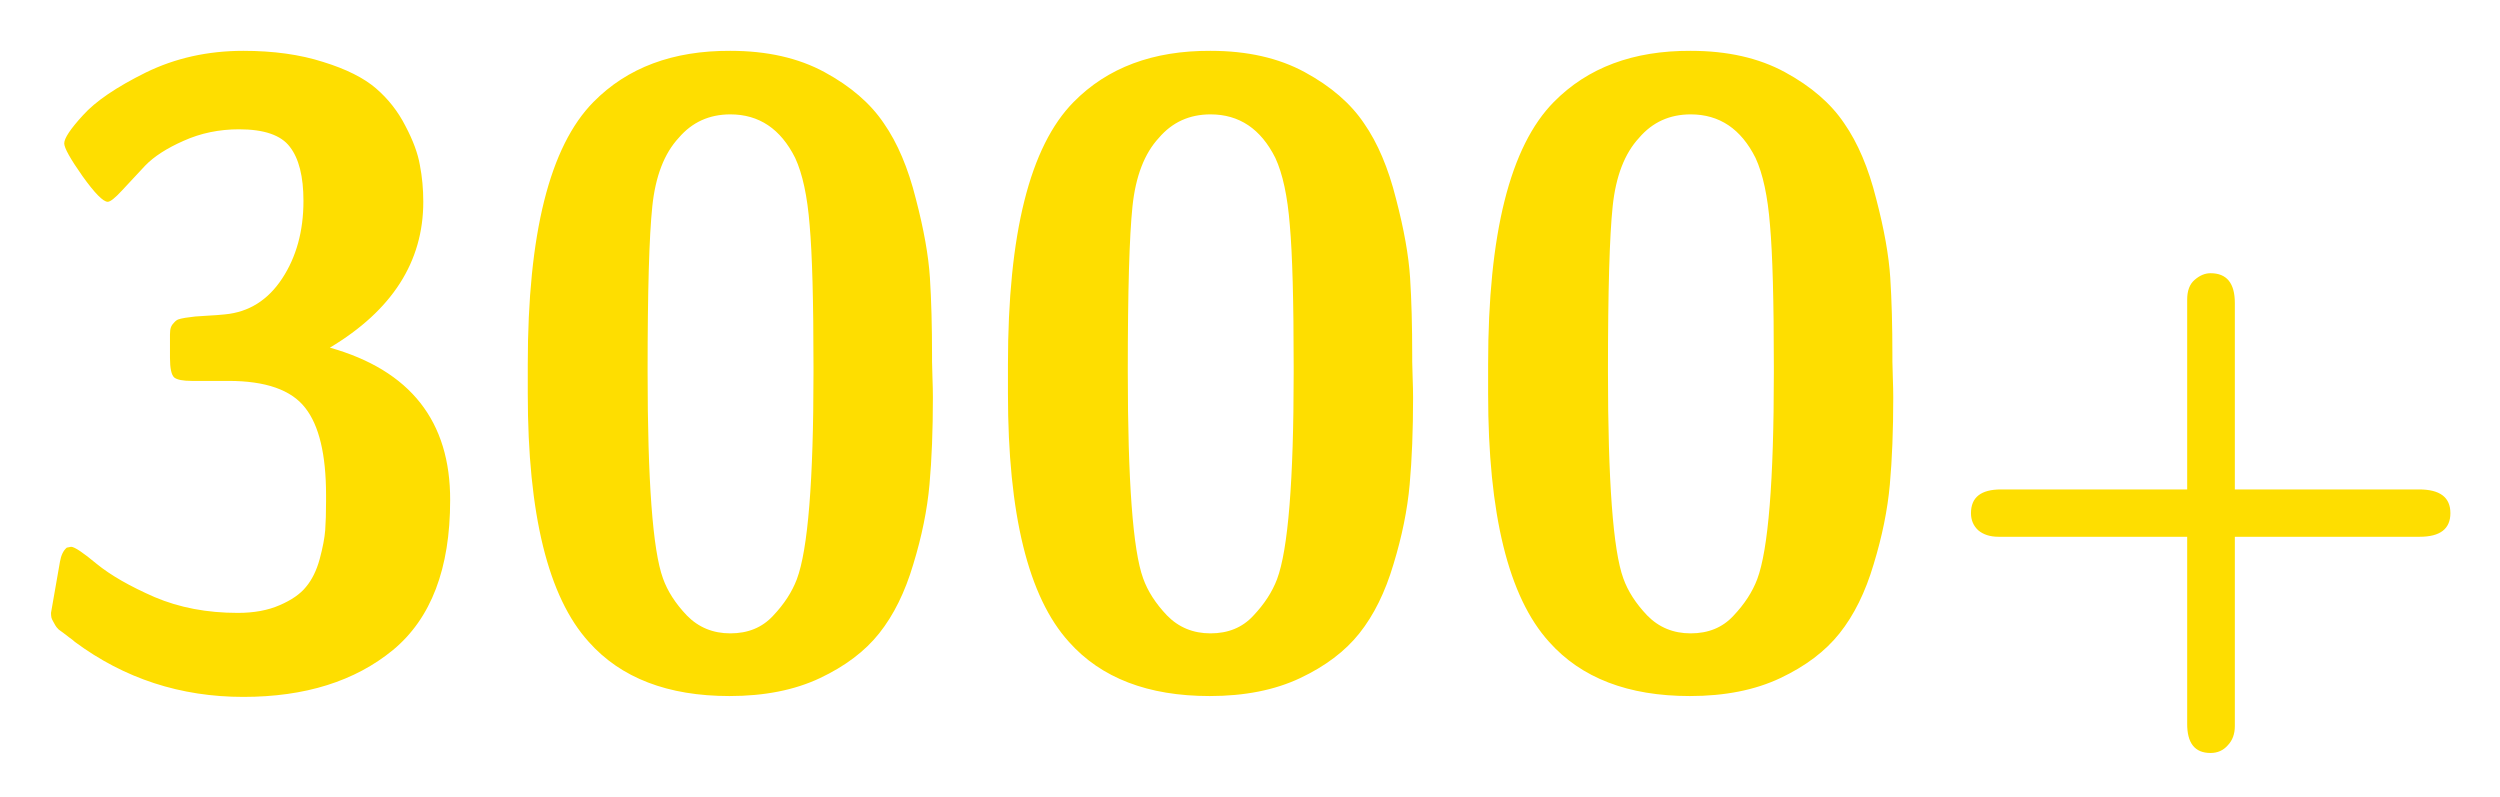 <?xml version="1.0" encoding="UTF-8"?> <svg xmlns="http://www.w3.org/2000/svg" width="229" height="73" viewBox="0 0 229 73" fill="none"><g filter="url(#filter0_d_179_2)"><path d="M4.672 52.141C4.672 52.141 4.945 50.578 5.492 47.453C5.596 46.854 5.805 46.425 6.117 46.164L6.508 46.086C6.82 46.086 7.602 46.607 8.852 47.648C10.128 48.69 11.898 49.706 14.164 50.695C16.43 51.659 18.969 52.141 21.781 52.141C23.266 52.141 24.542 51.906 25.609 51.438C26.703 50.969 27.51 50.409 28.031 49.758C28.578 49.107 28.995 48.26 29.281 47.219C29.568 46.151 29.737 45.266 29.789 44.562C29.841 43.859 29.867 42.974 29.867 41.906V41.359C29.867 37.635 29.229 34.966 27.953 33.352C26.677 31.711 24.333 30.891 20.922 30.891H17.562C16.755 30.891 16.221 30.787 15.961 30.578C15.7 30.344 15.57 29.745 15.57 28.781V26.633C15.57 26.372 15.596 26.164 15.648 26.008C15.7 25.852 15.792 25.708 15.922 25.578C16.052 25.422 16.182 25.318 16.312 25.266C16.443 25.213 16.664 25.162 16.977 25.109C17.315 25.057 17.615 25.018 17.875 24.992C18.135 24.966 18.526 24.94 19.047 24.914C19.594 24.888 20.115 24.849 20.609 24.797C22.797 24.588 24.542 23.495 25.844 21.516C27.146 19.537 27.797 17.167 27.797 14.406C27.797 12.167 27.38 10.513 26.547 9.445C25.74 8.378 24.19 7.844 21.898 7.844C20.076 7.844 18.383 8.195 16.82 8.898C15.284 9.576 14.112 10.331 13.305 11.164C12.523 11.997 11.807 12.766 11.156 13.469C10.531 14.146 10.102 14.484 9.867 14.484C9.451 14.484 8.682 13.703 7.562 12.141C6.443 10.552 5.883 9.549 5.883 9.133C5.883 8.664 6.456 7.805 7.602 6.555C8.747 5.279 10.662 3.977 13.344 2.648C16.052 1.32 19.034 0.656 22.289 0.656C25.049 0.656 27.484 0.995 29.594 1.672C31.703 2.323 33.318 3.13 34.438 4.094C35.557 5.057 36.456 6.203 37.133 7.531C37.836 8.859 38.279 10.057 38.461 11.125C38.669 12.193 38.773 13.312 38.773 14.484C38.773 19.979 35.922 24.432 30.219 27.844C37.589 29.927 41.26 34.589 41.234 41.828C41.234 48.078 39.49 52.648 36 55.539C32.51 58.404 27.94 59.836 22.289 59.836C16.534 59.836 11.391 58.156 6.859 54.797C6.755 54.693 6.573 54.55 6.312 54.367C6.078 54.185 5.909 54.055 5.805 53.977C5.701 53.898 5.557 53.794 5.375 53.664C5.219 53.508 5.115 53.378 5.062 53.273C5.01 53.169 4.945 53.052 4.867 52.922C4.789 52.792 4.737 52.675 4.711 52.57C4.685 52.44 4.672 52.297 4.672 52.141ZM48.344 32.062V29.367C48.344 17.414 50.349 9.406 54.359 5.344C57.458 2.193 61.638 0.63 66.898 0.656C70.258 0.656 73.135 1.307 75.531 2.609C77.927 3.911 79.737 5.474 80.961 7.297C82.211 9.094 83.188 11.398 83.891 14.211C84.62 16.997 85.049 19.406 85.18 21.438C85.31 23.469 85.375 25.865 85.375 28.625V29.133C85.375 29.393 85.388 29.888 85.414 30.617C85.44 31.32 85.453 31.919 85.453 32.414C85.453 35.409 85.349 38.065 85.141 40.383C84.932 42.7 84.438 45.135 83.656 47.688C82.901 50.24 81.859 52.349 80.531 54.016C79.229 55.656 77.419 57.023 75.102 58.117C72.784 59.211 70.023 59.758 66.82 59.758C61.169 59.758 56.872 58.104 53.93 54.797C50.206 50.682 48.344 43.104 48.344 32.062ZM59.32 29.992C59.32 40.07 59.789 46.398 60.727 48.977C61.143 50.148 61.872 51.281 62.914 52.375C63.982 53.469 65.31 54.016 66.898 54.016C68.513 54.016 69.815 53.482 70.805 52.414C71.82 51.346 72.549 50.227 72.992 49.055C74.008 46.346 74.516 40.044 74.516 30.148V29.602C74.516 23.586 74.398 19.263 74.164 16.633C73.956 13.977 73.513 11.919 72.836 10.461C71.508 7.805 69.529 6.477 66.898 6.477C64.971 6.477 63.396 7.193 62.172 8.625C60.844 10.057 60.036 12.154 59.75 14.914C59.464 17.648 59.32 22.674 59.32 29.992ZM92.328 32.062V29.367C92.328 17.414 94.333 9.406 98.344 5.344C101.443 2.193 105.622 0.63 110.883 0.656C114.242 0.656 117.12 1.307 119.516 2.609C121.911 3.911 123.721 5.474 124.945 7.297C126.195 9.094 127.172 11.398 127.875 14.211C128.604 16.997 129.034 19.406 129.164 21.438C129.294 23.469 129.359 25.865 129.359 28.625V29.133C129.359 29.393 129.372 29.888 129.398 30.617C129.424 31.32 129.438 31.919 129.438 32.414C129.438 35.409 129.333 38.065 129.125 40.383C128.917 42.7 128.422 45.135 127.641 47.688C126.885 50.24 125.844 52.349 124.516 54.016C123.214 55.656 121.404 57.023 119.086 58.117C116.768 59.211 114.008 59.758 110.805 59.758C105.154 59.758 100.857 58.104 97.914 54.797C94.19 50.682 92.328 43.104 92.328 32.062ZM103.305 29.992C103.305 40.07 103.773 46.398 104.711 48.977C105.128 50.148 105.857 51.281 106.898 52.375C107.966 53.469 109.294 54.016 110.883 54.016C112.497 54.016 113.799 53.482 114.789 52.414C115.805 51.346 116.534 50.227 116.977 49.055C117.992 46.346 118.5 40.044 118.5 30.148V29.602C118.5 23.586 118.383 19.263 118.148 16.633C117.94 13.977 117.497 11.919 116.82 10.461C115.492 7.805 113.513 6.477 110.883 6.477C108.956 6.477 107.38 7.193 106.156 8.625C104.828 10.057 104.021 12.154 103.734 14.914C103.448 17.648 103.305 22.674 103.305 29.992ZM136.312 32.062V29.367C136.312 17.414 138.318 9.406 142.328 5.344C145.427 2.193 149.607 0.63 154.867 0.656C158.227 0.656 161.104 1.307 163.5 2.609C165.896 3.911 167.706 5.474 168.93 7.297C170.18 9.094 171.156 11.398 171.859 14.211C172.589 16.997 173.018 19.406 173.148 21.438C173.279 23.469 173.344 25.865 173.344 28.625V29.133C173.344 29.393 173.357 29.888 173.383 30.617C173.409 31.32 173.422 31.919 173.422 32.414C173.422 35.409 173.318 38.065 173.109 40.383C172.901 42.7 172.406 45.135 171.625 47.688C170.87 50.24 169.828 52.349 168.5 54.016C167.198 55.656 165.388 57.023 163.07 58.117C160.753 59.211 157.992 59.758 154.789 59.758C149.138 59.758 144.841 58.104 141.898 54.797C138.174 50.682 136.312 43.104 136.312 32.062ZM147.289 29.992C147.289 40.07 147.758 46.398 148.695 48.977C149.112 50.148 149.841 51.281 150.883 52.375C151.951 53.469 153.279 54.016 154.867 54.016C156.482 54.016 157.784 53.482 158.773 52.414C159.789 51.346 160.518 50.227 160.961 49.055C161.977 46.346 162.484 40.044 162.484 30.148V29.602C162.484 23.586 162.367 19.263 162.133 16.633C161.924 13.977 161.482 11.919 160.805 10.461C159.477 7.805 157.497 6.477 154.867 6.477C152.94 6.477 151.365 7.193 150.141 8.625C148.812 10.057 148.005 12.154 147.719 14.914C147.432 17.648 147.289 22.674 147.289 29.992ZM180.541 43C180.541 41.555 181.459 40.832 183.295 40.832H200.346V23.43C200.346 22.629 200.57 22.033 201.02 21.643C201.488 21.232 201.977 21.027 202.484 21.027C203.969 21.027 204.711 21.936 204.711 23.752V40.832H221.586C223.5 40.832 224.457 41.555 224.457 43C224.457 44.445 223.52 45.168 221.645 45.168H204.711V62.512C204.711 63.234 204.496 63.82 204.066 64.269C203.656 64.738 203.129 64.973 202.484 64.973C201.039 64.973 200.326 64.064 200.346 62.248V45.168H183.061C182.299 45.168 181.684 44.973 181.215 44.582C180.766 44.172 180.541 43.645 180.541 43Z" fill="#FEDE00"></path></g><defs><filter id="filter0_d_179_2" x="0.672" y="0.617" width="227.785" height="72.356" filterUnits="userSpaceOnUse" color-interpolation-filters="sRGB"><feFlood flood-opacity="0" result="BackgroundImageFix"></feFlood><feColorMatrix in="SourceAlpha" type="matrix" values="0 0 0 0 0 0 0 0 0 0 0 0 0 0 0 0 0 0 127 0" result="hardAlpha"></feColorMatrix><feOffset dy="4"></feOffset><feGaussianBlur stdDeviation="2"></feGaussianBlur><feComposite in2="hardAlpha" operator="out"></feComposite><feColorMatrix type="matrix" values="0 0 0 0 0 0 0 0 0 0 0 0 0 0 0 0 0 0 0.25 0"></feColorMatrix><feBlend mode="normal" in2="BackgroundImageFix" result="effect1_dropShadow_179_2"></feBlend><feBlend mode="normal" in="SourceGraphic" in2="effect1_dropShadow_179_2" result="shape"></feBlend></filter></defs></svg> 